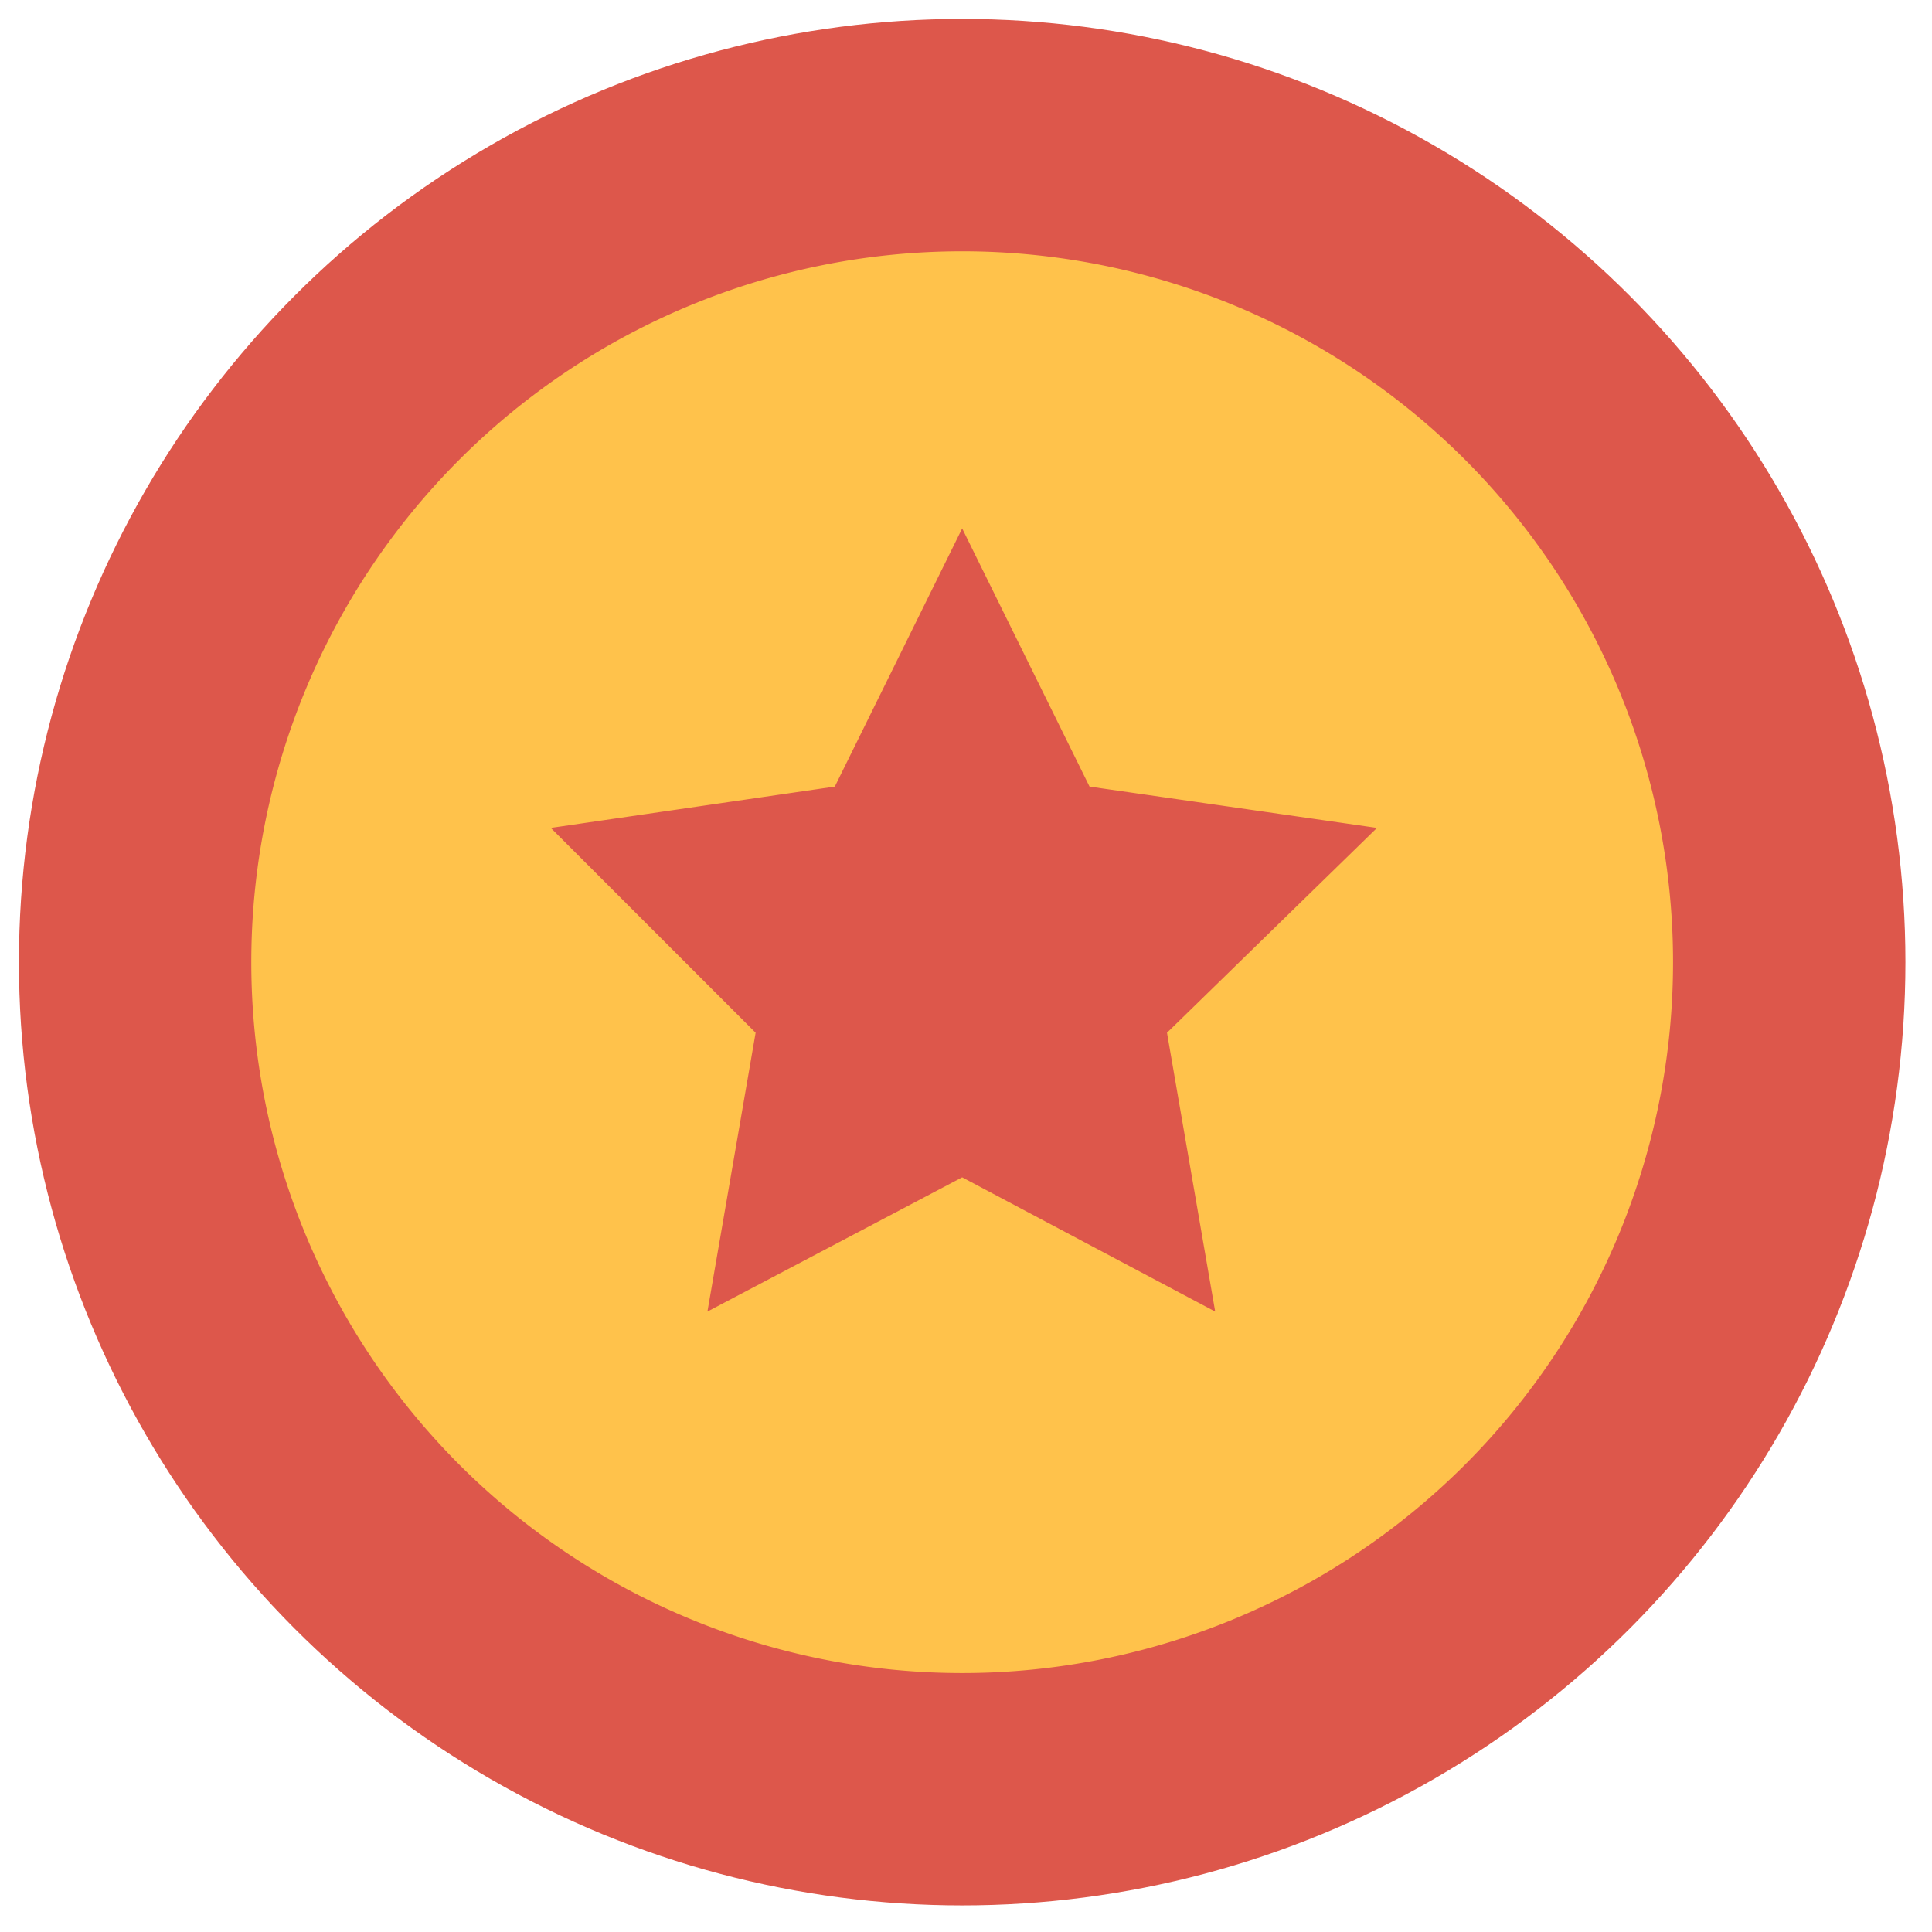 <svg id="Layer_1" data-name="Layer 1" xmlns="http://www.w3.org/2000/svg" xmlns:xlink="http://www.w3.org/1999/xlink" preserveAspectRatio="xMidYMid" viewBox="0 0 5.5 5.5">
  <defs>
    <style>
      .cls-1 {
        fill: #DD574B;
      }

      .cls-2 {
        fill: #FFC24B;
      }
    </style>
    <symbol id="Coin" data-name="Coin" viewBox="0 0 11.18 11.18">
      <circle class="cls-1" cx="5.59" cy="5.59" r="5.48"/>
      <path class="cls-2" d="M5.59,1.46A4.13,4.13,0,1,0,9.72,5.59,4.13,4.13,0,0,0,5.59,1.46ZM7.06,7.62L5.59,6.84l-1.48.78L4.39,6,3.2,4.81,4.85,4.57l0.74-1.5,0.74,1.5L8,4.81,6.78,6,7.06,7.62Z"/>
    </symbol>
  </defs>
  <title>coin</title>
  <use width="11.18" height="11.18" transform="scale(0.49)" xlink:href="#Coin"/>
</svg>
